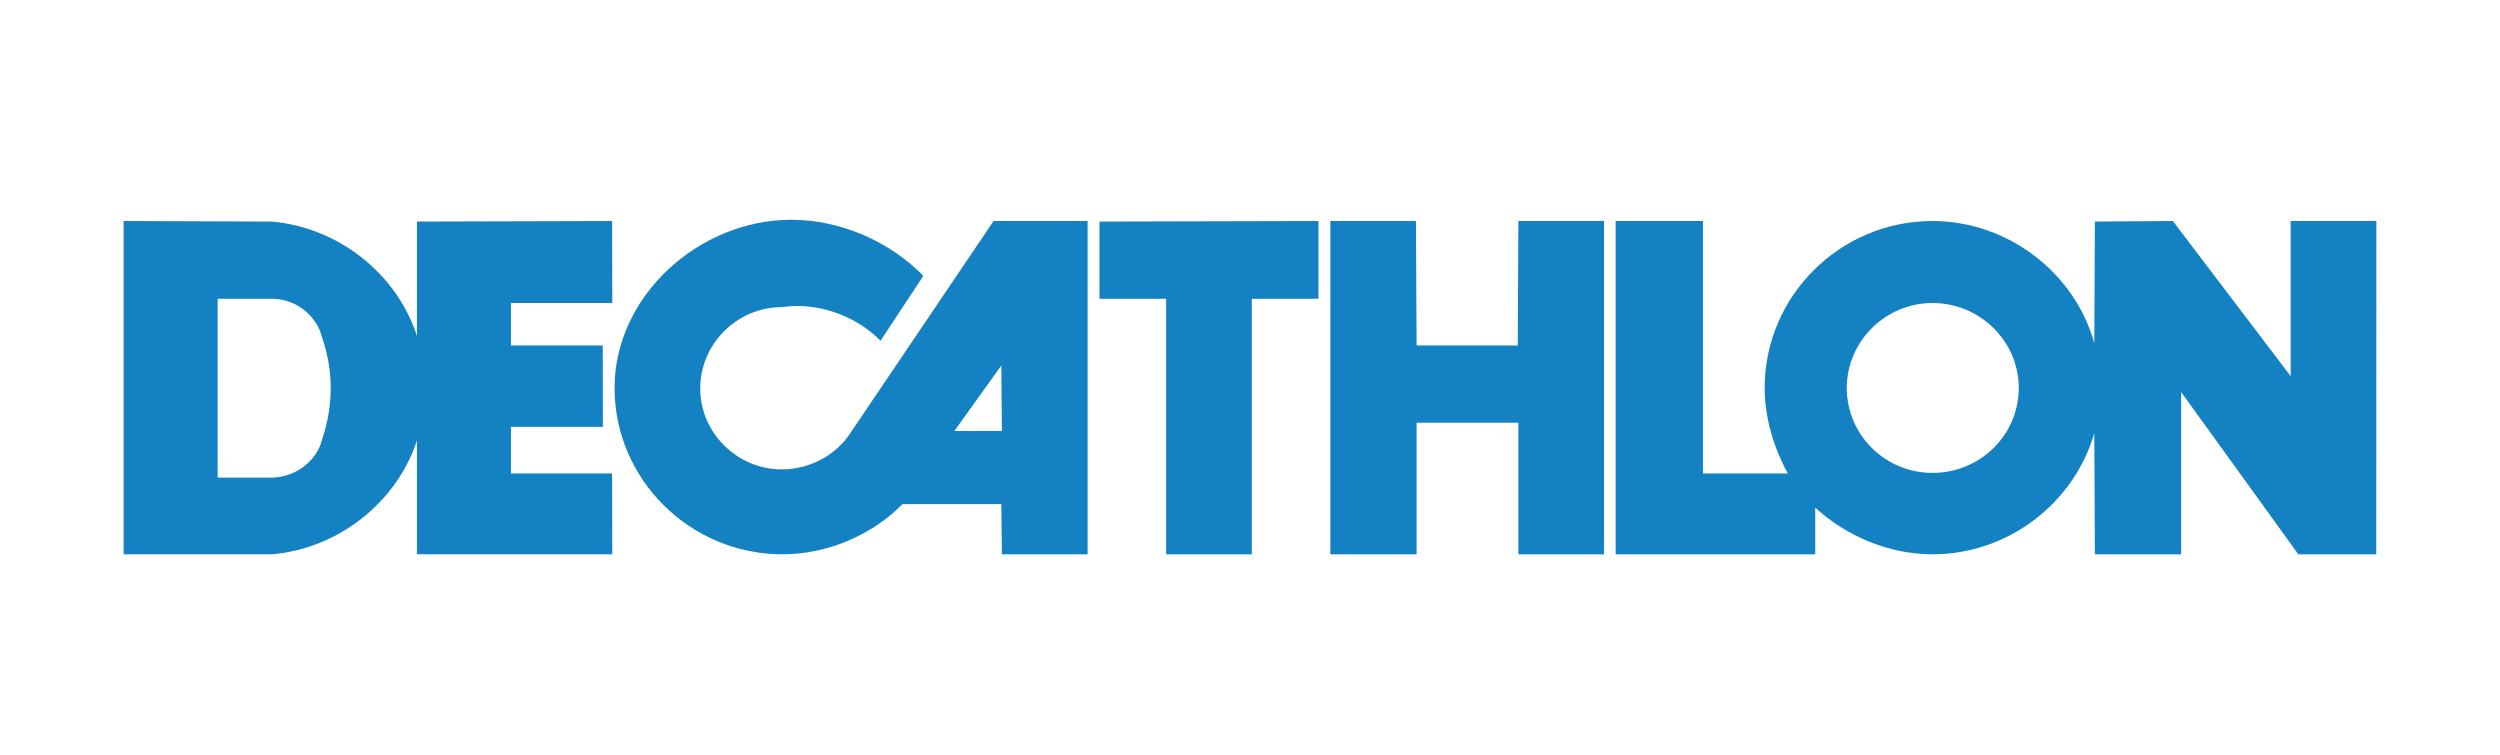 <svg width="182" height="55" viewBox="0 0 182 55" fill="none" xmlns="http://www.w3.org/2000/svg">
<mask id="mask0_45_4501" style="mask-type:alpha" maskUnits="userSpaceOnUse" x="0" y="0" width="182" height="55">
<rect width="182" height="55" rx="6" fill="#D9D9D9"/>
</mask>
<g mask="url(#mask0_45_4501)">
<path d="M72.331 16.09L61.893 31.546C60.808 33.182 58.903 34.171 56.91 34.171C53.664 34.171 50.977 31.504 50.977 28.286C50.977 25.02 53.664 22.358 56.933 22.358C57.257 22.317 57.691 22.271 57.995 22.271C60.248 22.271 62.543 23.217 64.103 24.807L67.22 20.082C64.795 17.593 61.2 16 57.603 16C50.89 16 44.74 21.54 44.74 28.24C44.74 34.901 50.241 40.353 56.956 40.353C60.204 40.353 63.452 38.979 65.705 36.701H72.895L72.938 40.353H79.177V16.09H72.331H72.331ZM69.475 31.375L72.895 26.613L72.938 31.375H69.475H69.475Z" fill="#1482C2"/>
<path d="M91.132 40.353H84.894V21.755H80.043V16.13L95.981 16.09V21.755H91.132V40.353Z" fill="#1482C2"/>
<path d="M116.774 16.09L110.537 16.091L110.493 25.15H103.128L103.082 16.09H96.849V40.353H103.128V30.774H110.536V40.353H116.774V16.09L116.774 16.09Z" fill="#1482C2"/>
<path d="M166.759 16.09V27.381L158.184 16.09L152.507 16.129L152.464 24.979C151.035 19.825 146.14 16.09 140.682 16.09C133.97 16.09 128.468 21.54 128.468 28.24C128.468 30.392 129.117 32.577 130.155 34.469H123.975V16.09H117.619V40.353H132.15V36.958C134.446 39.064 137.564 40.353 140.682 40.353C146.14 40.353 150.949 36.701 152.464 31.546L152.507 40.353H158.79V28.546L167.319 40.353H172.992L173 16.09H166.76H166.759ZM140.683 34.427C137.261 34.427 134.446 31.679 134.446 28.24C134.446 24.849 137.261 22.059 140.683 22.059C144.15 22.059 146.965 24.849 146.965 28.24C146.965 31.679 144.15 34.427 140.683 34.427Z" fill="#1482C2"/>
<path d="M37.196 34.469V31.074H43.89L43.879 25.15H37.196V22.059H44.575L44.562 16.09L30.355 16.13V24.462C28.883 19.911 24.636 16.559 19.785 16.13L9 16.09V40.352H19.83C24.636 39.925 28.883 36.575 30.355 32.065V40.352H44.575L44.562 34.469H37.197H37.196ZM23.468 31.935C23.079 33.569 21.519 34.725 19.83 34.769H15.845V21.755H19.83C21.519 21.755 23.079 22.963 23.468 24.635C23.859 25.753 24.075 27.041 24.075 28.241C24.075 29.489 23.859 30.775 23.468 31.935Z" fill="#1482C2"/>
</g>
</svg>
